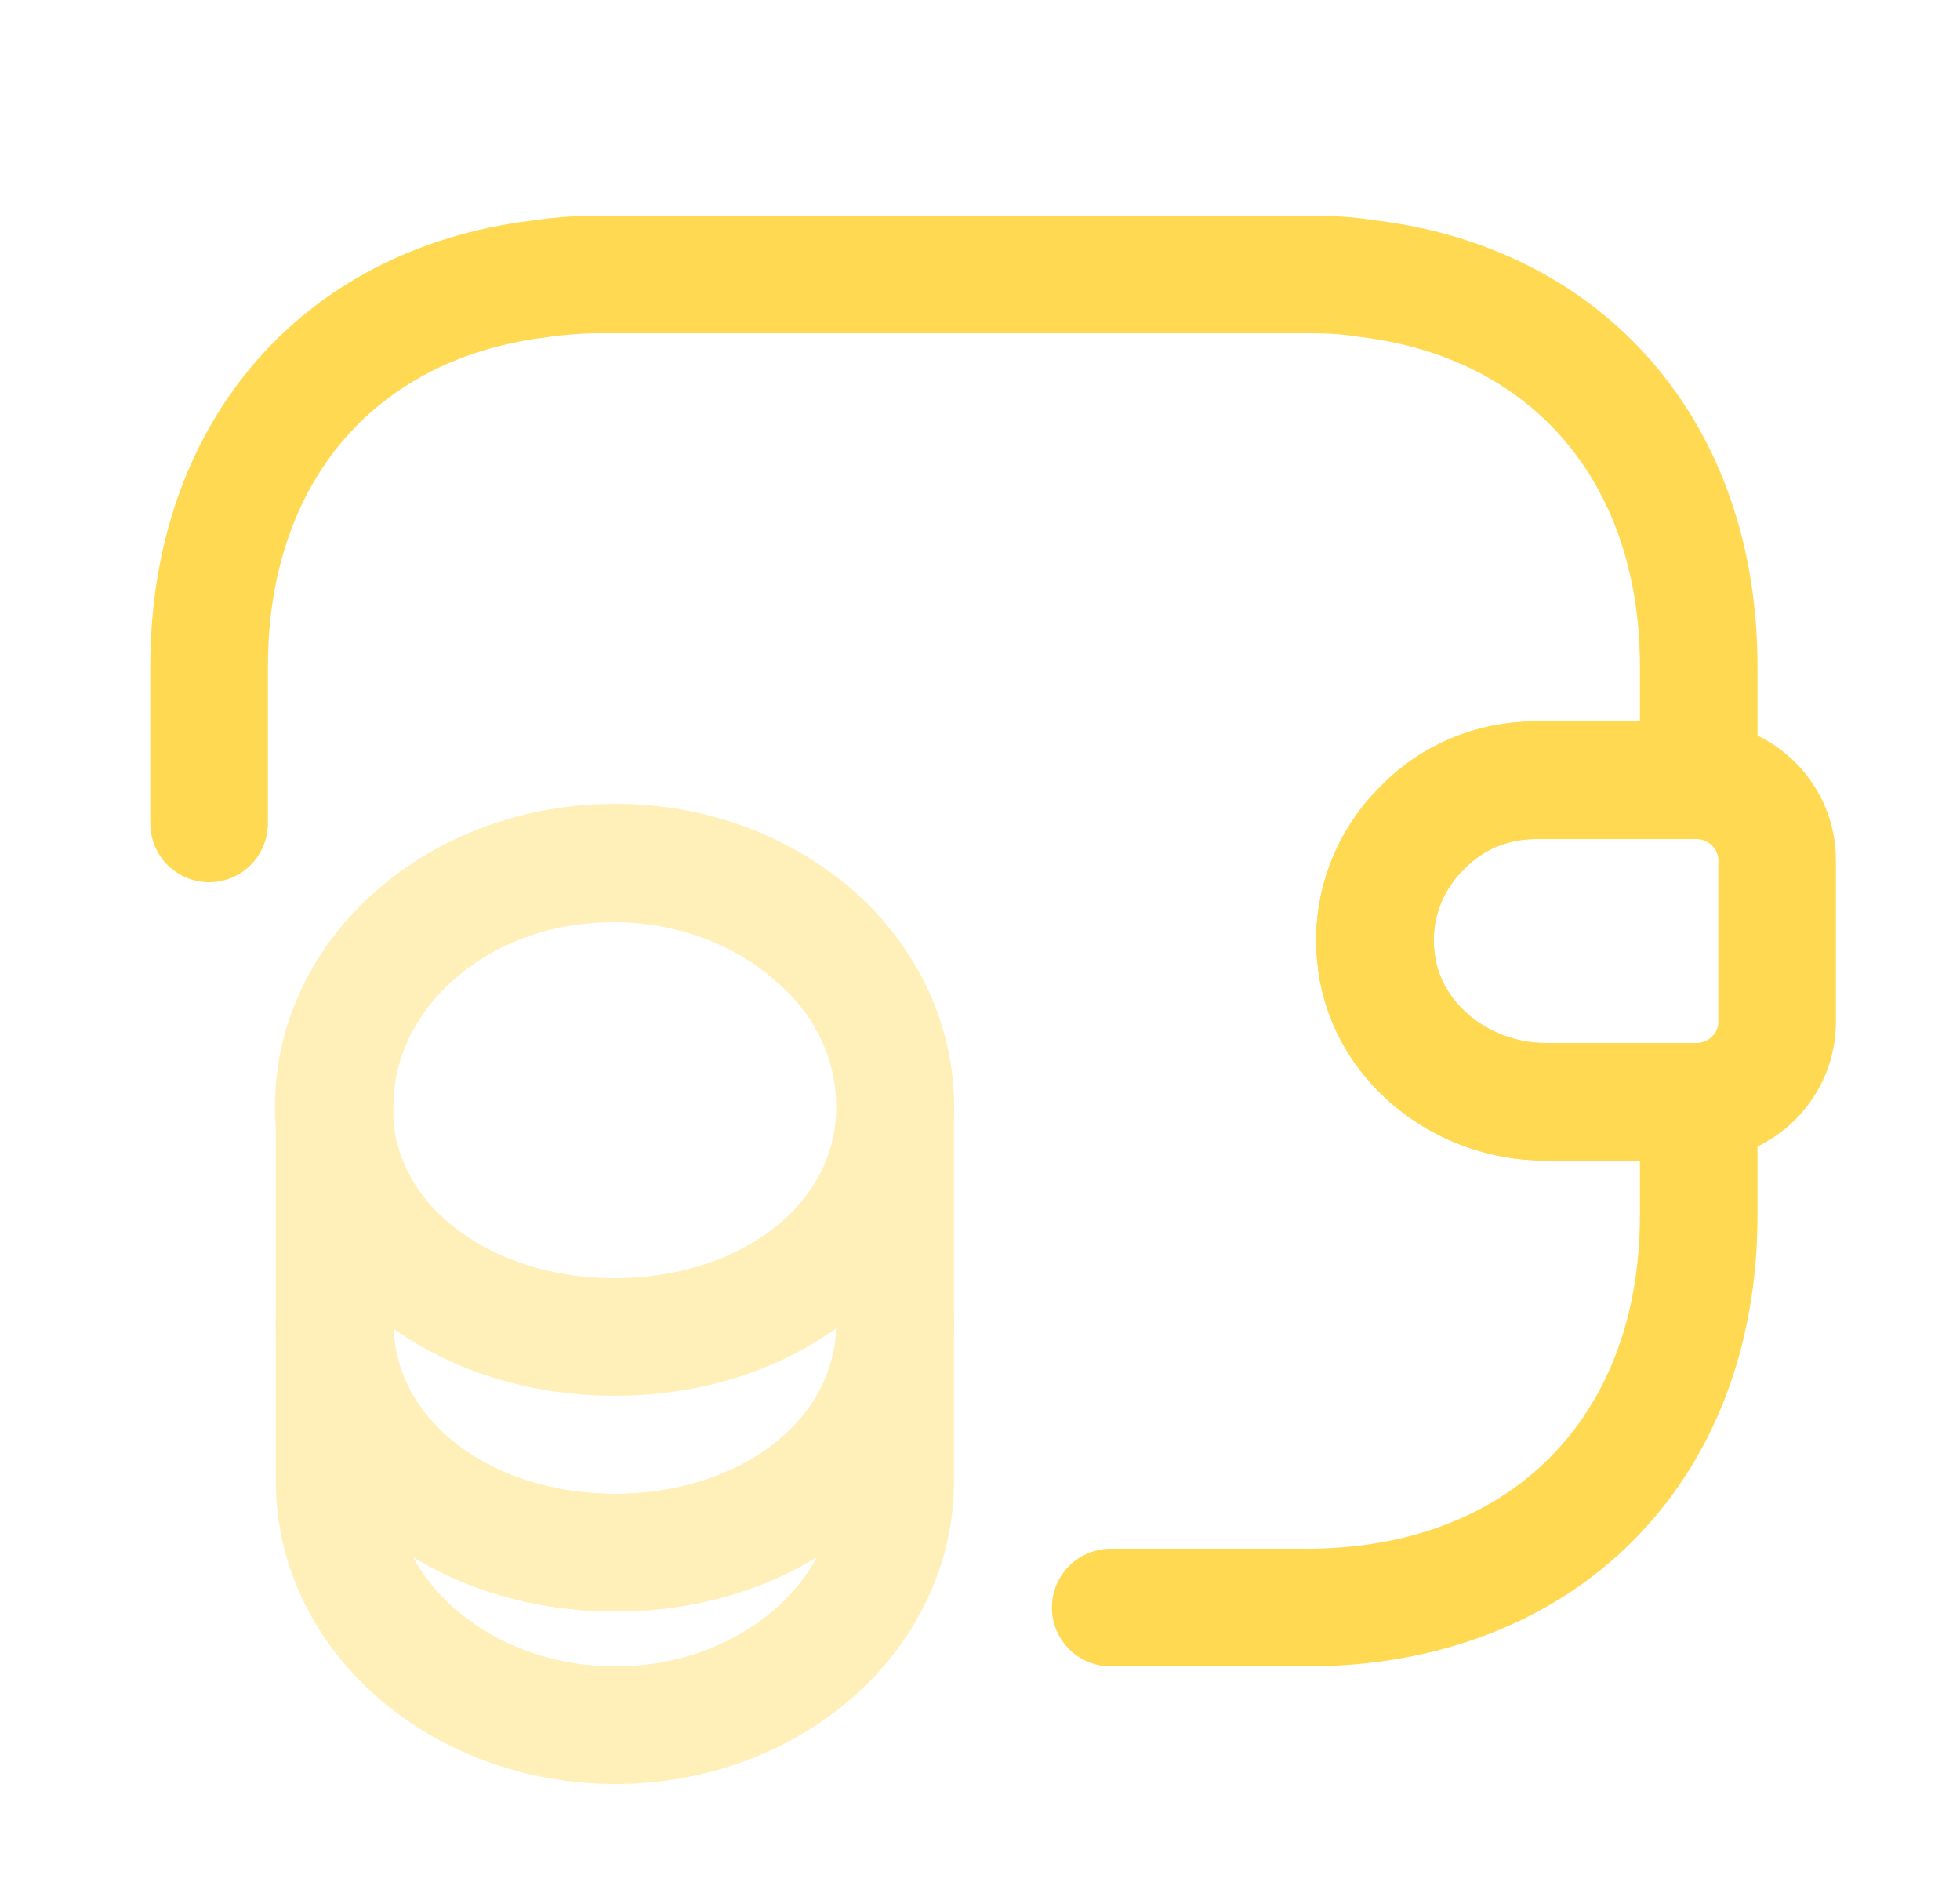 <svg width="25" height="24" viewBox="0 0 25 24" fill="none" xmlns="http://www.w3.org/2000/svg">
<g opacity="0.4">
<path d="M11.418 16.86V18.89C11.418 20.61 9.818 22 7.848 22C5.878 22 4.268 20.61 4.268 18.89V16.86C4.268 18.58 5.868 19.8 7.848 19.8C9.818 19.8 11.418 18.57 11.418 16.86Z" stroke="#FFD952" stroke-width="1.5" stroke-linecap="round" stroke-linejoin="round"/>
<path d="M11.417 14.11C11.417 14.61 11.277 15.07 11.037 15.47C10.447 16.44 9.237 17.05 7.837 17.05C6.437 17.05 5.227 16.43 4.637 15.47C4.397 15.07 4.257 14.61 4.257 14.11C4.257 13.25 4.657 12.48 5.297 11.92C5.947 11.35 6.837 11.01 7.827 11.01C8.817 11.01 9.707 11.36 10.357 11.92C11.017 12.47 11.417 13.25 11.417 14.11Z" stroke="#FFD952" stroke-width="1.5" stroke-linecap="round" stroke-linejoin="round"/>
<path d="M11.418 14.11V16.86C11.418 18.58 9.818 19.8 7.848 19.8C5.878 19.8 4.268 18.57 4.268 16.86V14.11C4.268 12.39 5.868 11 7.848 11C8.838 11 9.728 11.35 10.378 11.91C11.018 12.47 11.418 13.25 11.418 14.11Z" stroke="#FFD952" stroke-width="1.5" stroke-linecap="round" stroke-linejoin="round"/>
</g>
<path d="M22.667 10.97V13.03C22.667 13.58 22.227 14.03 21.667 14.05H19.707C18.627 14.05 17.637 13.26 17.547 12.18C17.487 11.55 17.727 10.96 18.147 10.55C18.517 10.17 19.027 9.95 19.587 9.95H21.667C22.227 9.97 22.667 10.42 22.667 10.97Z" stroke="#FFD952" stroke-width="1.5" stroke-linecap="round" stroke-linejoin="round"/>
<path d="M2.667 10.5V8.5C2.667 5.78 4.307 3.88 6.857 3.56C7.117 3.52 7.387 3.5 7.667 3.5H16.667C16.927 3.5 17.177 3.51 17.417 3.55C19.997 3.85 21.667 5.76 21.667 8.5V9.95H19.587C19.027 9.95 18.517 10.17 18.147 10.55C17.727 10.96 17.487 11.55 17.547 12.18C17.637 13.26 18.627 14.05 19.707 14.05H21.667V15.5C21.667 18.5 19.667 20.5 16.667 20.5H14.167" stroke="#FFD952" stroke-width="1.5" stroke-linecap="round" stroke-linejoin="round"/>
</svg>
